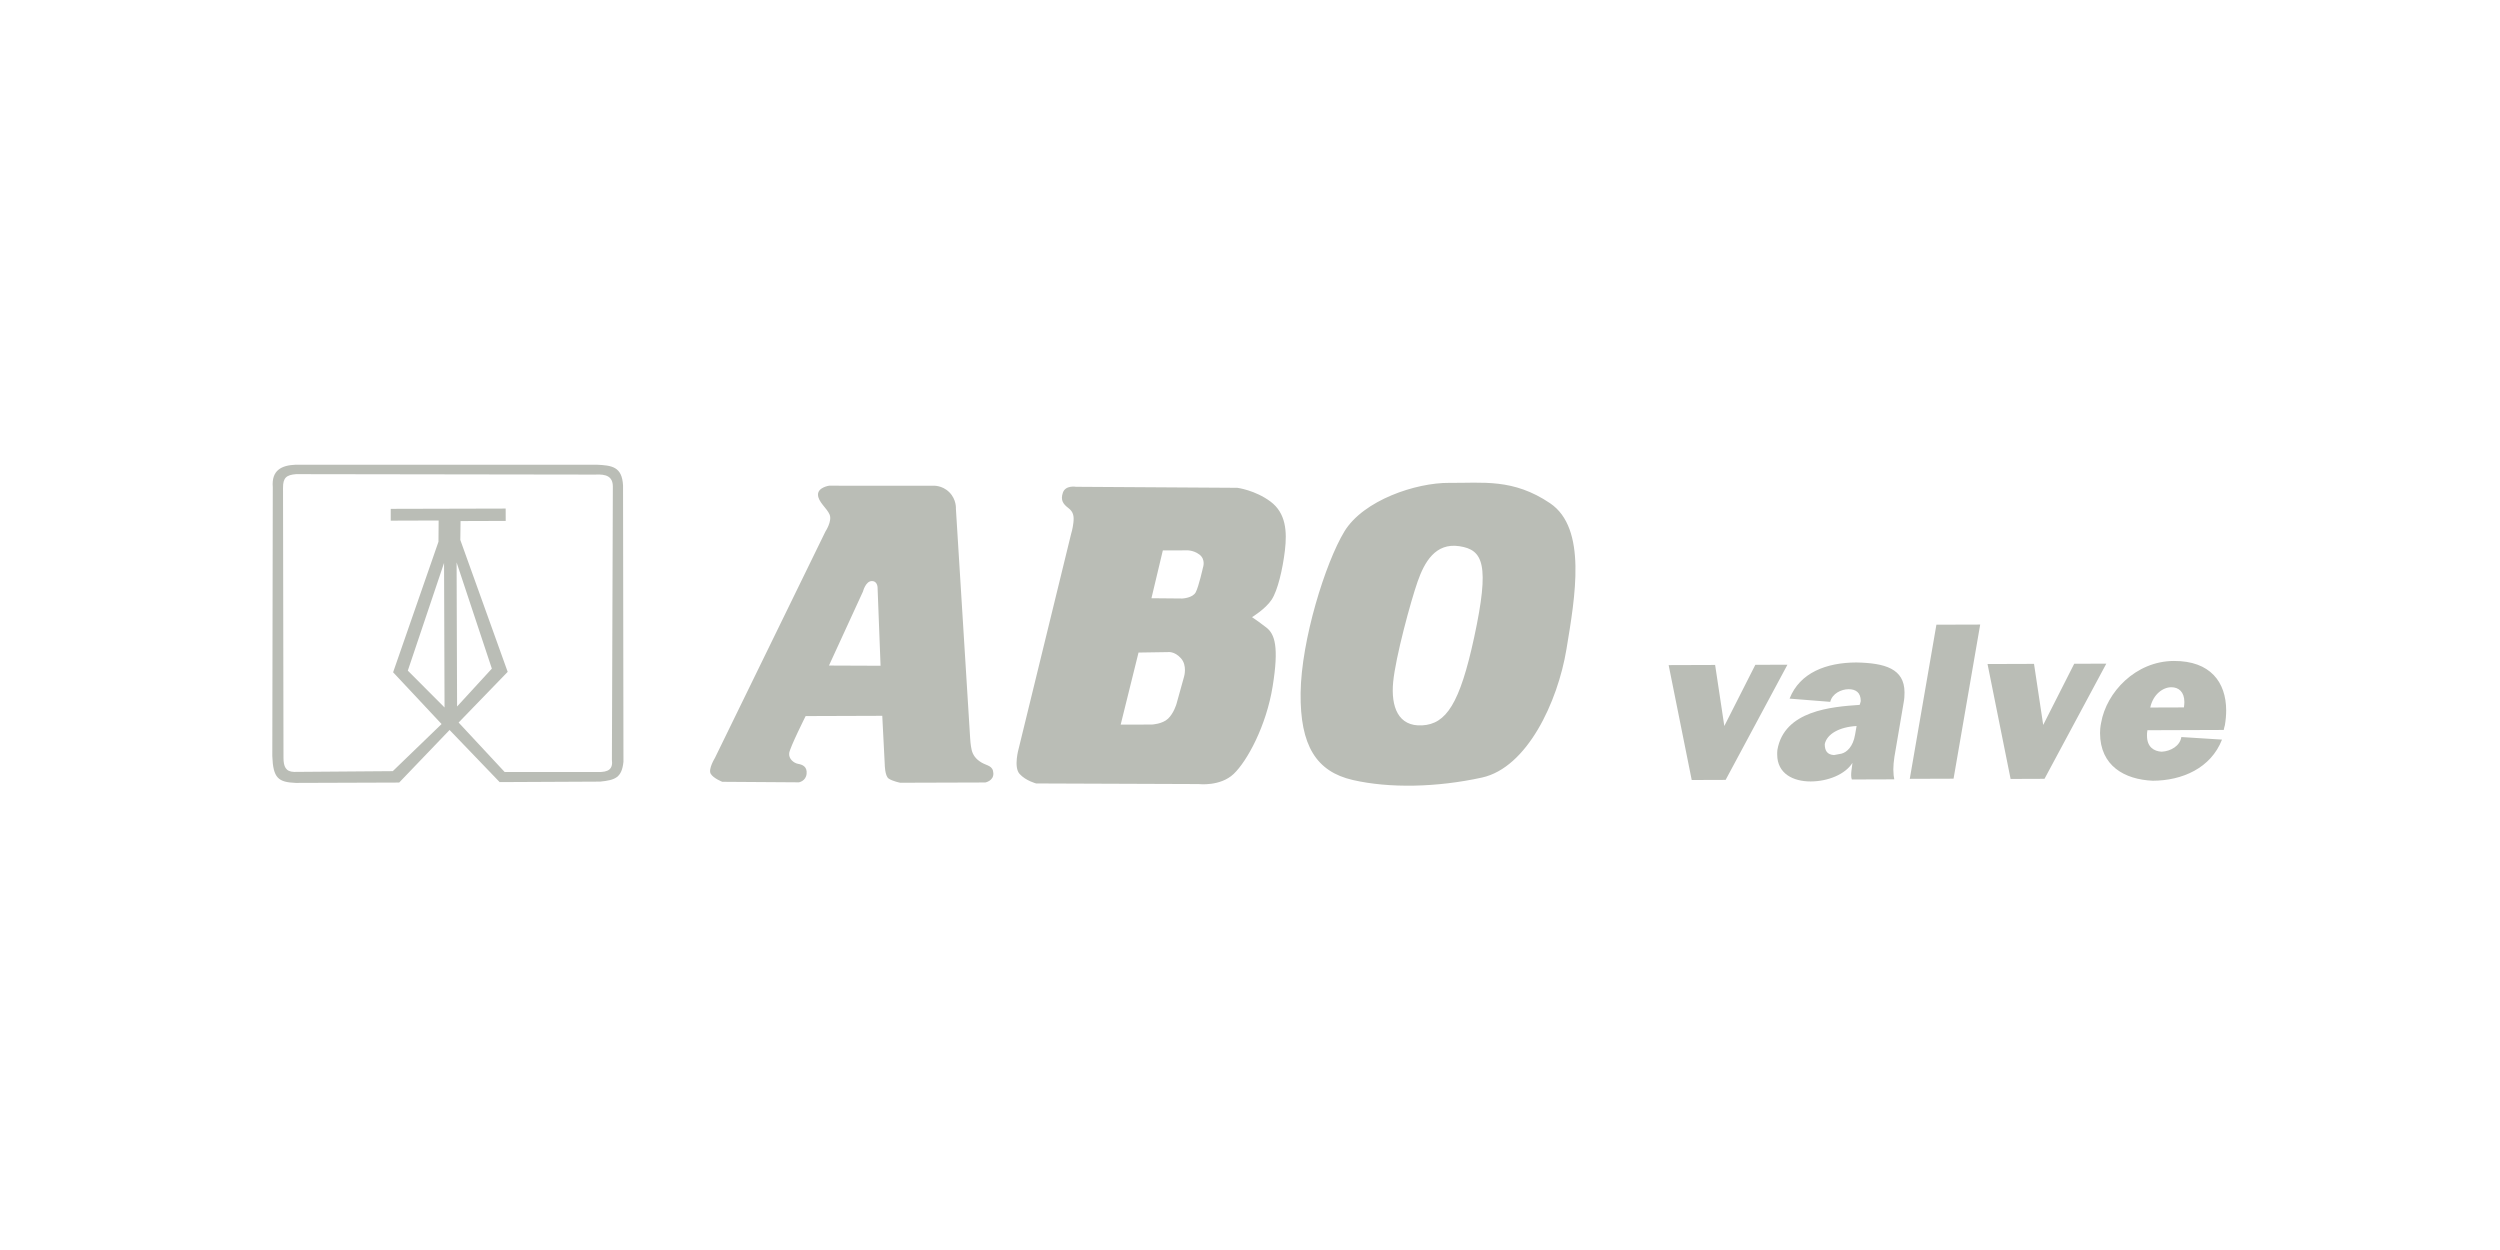 <?xml version="1.0" encoding="UTF-8" standalone="no"?>
<svg
   xmlns:dc="http://purl.org/dc/elements/1.1/"
   xmlns:cc="http://creativecommons.org/ns#"
   xmlns:rdf="http://www.w3.org/1999/02/22-rdf-syntax-ns#"
   xmlns:svg="http://www.w3.org/2000/svg"
   xmlns="http://www.w3.org/2000/svg"
   xmlns:sodipodi="http://sodipodi.sourceforge.net/DTD/sodipodi-0.dtd"
   xmlns:inkscape="http://www.inkscape.org/namespaces/inkscape"
   width="200"
   height="100"
   version="1.1"
   id="svg6"
   sodipodi:docname="abovalve.svg"
   inkscape:version="1.0.1 (3bc2e813f5, 2020-09-07)">
  <defs
     id="defs10">
    <clipPath
       clipPathUnits="userSpaceOnUse"
       id="clipPath1018">
      <path
         d="M 0,68.03 H 255.12 V 0 H 0 Z"
         id="path1016" />
    </clipPath>
    <clipPath
       clipPathUnits="userSpaceOnUse"
       id="clipPath1018-9">
      <path
         d="M 0,68.03 H 255.12 V 0 H 0 Z"
         id="path1016-8" />
    </clipPath>
  </defs>
  <sodipodi:namedview
     pagecolor="#ffffff"
     bordercolor="#666666"
     borderopacity="1"
     objecttolerance="10"
     gridtolerance="10"
     guidetolerance="10"
     inkscape:pageopacity="0"
     inkscape:pageshadow="2"
     inkscape:window-width="1844"
     inkscape:window-height="1057"
     id="namedview8"
     showgrid="false"
     inkscape:zoom="2.2220831"
     inkscape:cx="83.348957"
     inkscape:cy="50.900056"
     inkscape:window-x="-8"
     inkscape:window-y="-8"
     inkscape:window-maximized="1"
     inkscape:current-layer="svg6" />
  <g
     id="g1012"
     transform="matrix(0.661,0,0,-0.661,16.717,71.757)"
     style="fill:#babdb6;fill-opacity:1">
    <g
       id="g1014"
       clip-path="url(#clipPath1018-9)"
       style="fill:#babdb6;fill-opacity:1">
      <g
         id="g1020"
         transform="translate(179.456,14.155)"
         style="fill:#babdb6;fill-opacity:1">
        <path
           d="M 0,0 4.104,0.014 11.586,13.955 7.699,13.941 3.945,6.535 2.833,13.925 -2.792,13.906 Z M 19.954,6.535 19.768,5.475 C 19.527,4.033 18.767,3.351 18.118,3.187 17.845,3.131 17.52,3.073 17.22,3.019 16.38,3.07 16.104,3.56 16.101,4.348 c 0.268,1.225 1.761,2.071 3.853,2.187 m -0.5,-4.46 C 19.347,1.287 19.292,0.881 19.297,0.581 c 0,-0.19 0.024,-0.354 0.08,-0.517 l 5.138,0.017 c -0.056,0.218 -0.111,0.68 -0.114,1.196 -0.001,0.462 0.052,1.005 0.13,1.522 l 1.12,6.58 c 0.083,0.437 0.107,0.844 0.104,1.225 -0.008,2.88 -2.374,3.552 -5.826,3.622 -3.615,-0.012 -6.847,-1.218 -8.085,-4.375 L 16.765,9.46 c 0.243,1.006 1.327,1.525 2.224,1.53 0.841,10e-4 1.468,-0.377 1.471,-1.435 C 20.434,9.417 20.381,9.256 20.327,9.093 16.929,8.862 11.196,8.408 10.37,3.648 10.342,3.459 10.345,3.242 10.346,3.077 c 0.006,-2.31 1.939,-3.259 4.058,-3.252 2.093,0.008 4.184,0.863 5.05,2.25 m 6.937,-1.933 5.299,0.018 3.224,18.654 -5.299,-0.016 z m 12.203,-0.013 4.103,0.015 7.48,13.938 -3.884,-0.012 -3.754,-7.406 -1.112,7.391 -5.626,-0.019 z m 16.901,8.643 c 0.35,1.606 1.542,2.453 2.548,2.456 0.897,0.003 1.579,-0.565 1.582,-1.789 C 59.626,9.25 59.599,9.031 59.573,8.786 Z m -0.343,-2.746 9.24,0.032 c 0.028,0.192 0.082,0.381 0.135,0.572 0.106,0.626 0.159,1.223 0.158,1.796 -0.011,3.422 -1.921,5.998 -6.325,5.982 -4.649,-0.014 -8.169,-3.804 -8.808,-7.476 -0.056,-0.244 -0.081,-0.461 -0.108,-0.705 0,-0.192 -0.028,-0.354 -0.025,-0.545 0.012,-3.967 2.953,-5.619 6.381,-5.771 3.558,0.012 7.032,1.521 8.38,4.979 L 59.259,5.2 C 59.1,4.139 57.988,3.481 56.874,3.425 c -0.926,0.05 -1.77,0.563 -1.772,1.924 0,0.189 -0.004,0.434 0.05,0.677"
           style="fill:#babdb6;fill-opacity:1;fill-rule:evenodd;stroke:none"
           id="path1022" />
      </g>
      <g
         id="g1024"
         transform="translate(28.453,40.428)"
         style="fill:#babdb6;fill-opacity:1">
        <path
           d="m 0,0 0.059,-17.495 -4.445,4.459 z m 1.518,0.062 0.059,-17.438 4.207,4.584 z m 5.815,-25.364 -5.571,5.985 5.939,6.134 L 1.968,2.78 1.997,5.067 7.461,5.085 7.457,6.58 -6.455,6.545 V 5.116 l 5.8,0.019 -0.021,-2.571 -5.49,-15.8 5.866,-6.263 -5.906,-5.702 -11.949,-0.092 c -1.016,0.027 -1.276,0.658 -1.279,1.703 L -19.49,9.069 c -0.01,1.248 0.412,1.58 1.577,1.676 l 36.049,-0.054 c 0.756,0.002 2.286,0.2 2.292,-1.425 L 20.315,-23.8 c 0.149,-1.141 -0.38,-1.541 -1.726,-1.507 z m -25.303,37.188 36.414,0.002 c 1.869,-0.083 3.093,-0.225 3.218,-2.499 l 0.05,-33.454 c -0.196,-1.906 -0.977,-2.223 -2.824,-2.402 l -12.16,-0.059 -6.061,6.307 -6.099,-6.362 -12.516,-0.043 c -2.111,0.086 -2.746,0.571 -2.839,3.251 l 0.058,32.549 c -0.172,2.038 1.057,2.642 2.759,2.71"
           style="fill:#babdb6;fill-opacity:1;fill-rule:evenodd;stroke:none"
           id="path1026" />
      </g>
      <g
         id="g1028"
         transform="translate(87.641,49.769)"
         style="fill:#babdb6;fill-opacity:1">
        <path
           d="m 0,0 -12.583,0.006 c 0,0 -1.351,-0.193 -1.348,-1.077 0.002,-0.887 1.077,-1.63 1.406,-2.419 0.328,-0.791 -0.506,-2.052 -0.506,-2.052 l -13.377,-27.405 c 0,0 -0.835,-1.354 -0.507,-1.911 0.328,-0.561 1.402,-0.974 1.402,-0.974 l 9.275,-0.063 c 0,0 0.838,0.144 0.928,1.028 0.09,0.887 -0.516,1.117 -1.029,1.208 -0.513,0.091 -1.167,0.602 -1.077,1.302 0.092,0.7 1.99,4.481 1.99,4.481 l 9.274,0.031 0.3,-5.872 c 0,0 0.005,-1.397 0.471,-1.721 0.468,-0.326 1.401,-0.508 1.401,-0.508 l 10.299,0.032 c 0,0 1.025,0.192 0.975,1.123 -0.049,0.933 -0.748,0.884 -1.448,1.3 -0.701,0.418 -1.029,0.929 -1.172,1.487 -0.142,0.561 -0.189,1.444 -0.189,1.444 L 2.76,-2.787 c 0,0 0.089,1.12 -0.8,2.001 C 1.073,0.097 0,0 0,0 m -12.603,-21.761 6.245,-0.025 -0.359,9.367 c 0,0 0.046,0.886 -0.7,0.882 -0.747,-0.002 -1.069,-1.261 -1.069,-1.261 z m 29.895,21.634 c 0,0 -1.259,0.228 -1.583,-0.706 -0.321,-0.933 0.052,-1.397 0.66,-1.862 0.607,-0.463 0.702,-0.976 0.612,-1.769 -0.091,-0.794 -0.275,-1.352 -0.275,-1.352 l -6.345,-25.982 c 0,0 -0.646,-2.239 0.103,-3.076 0.749,-0.835 2.008,-1.157 2.008,-1.157 l 19.668,-0.074 c 0,0 2.611,-0.317 4.237,1.225 1.626,1.545 3.943,5.792 4.718,10.597 0.778,4.801 0.26,6.338 -0.768,7.127 -1.028,0.79 -1.729,1.253 -1.729,1.253 0,0 1.627,0.983 2.37,2.106 0.741,1.12 1.338,3.686 1.611,5.97 0.271,2.285 0.126,4.52 -1.745,5.913 -1.868,1.392 -4.013,1.664 -4.013,1.664 z m 10.512,-7.702 -1.378,-5.785 3.729,-0.034 c 0,0 1.257,0.052 1.628,0.751 0.371,0.7 0.876,2.986 0.876,2.986 0,0 0.369,0.98 -0.426,1.583 -0.793,0.603 -1.678,0.508 -1.678,0.508 z m -2.941,-12.36 -2.161,-8.723 3.774,0.011 c 0,0 1.259,0.05 1.956,0.706 0.697,0.655 1.02,1.774 1.02,1.774 l 0.921,3.313 c 0,0 0.414,1.352 -0.382,2.235 -0.793,0.883 -1.586,0.74 -1.586,0.74 z M 62.481,0.348 c -4.03,0.036 -10.41,-2.098 -12.708,-5.89 -2.296,-3.792 -5.214,-13.14 -5.292,-19.527 -0.076,-6.388 1.9,-9.529 6.326,-10.546 4.427,-1.016 10.176,-0.898 15.626,0.299 5.451,1.198 9.158,9.122 10.219,15.515 1.06,6.391 2.506,14.652 -1.975,17.683 -4.483,3.032 -8.167,2.431 -12.196,2.466 m 1.205,-7.662 c -2.9,0.432 -4.22,-1.932 -5.047,-4.292 -0.828,-2.362 -2.673,-9.15 -2.957,-12.15 -0.284,-2.996 0.608,-5.402 3.506,-5.244 2.898,0.154 4.563,2.6 6.304,10.686 1.892,8.791 1.095,10.568 -1.806,11"
           style="fill:#babdb6;fill-opacity:1;fill-rule:evenodd;stroke:none"
           id="path1030" />
      </g>
    </g>
  </g>
</svg>
